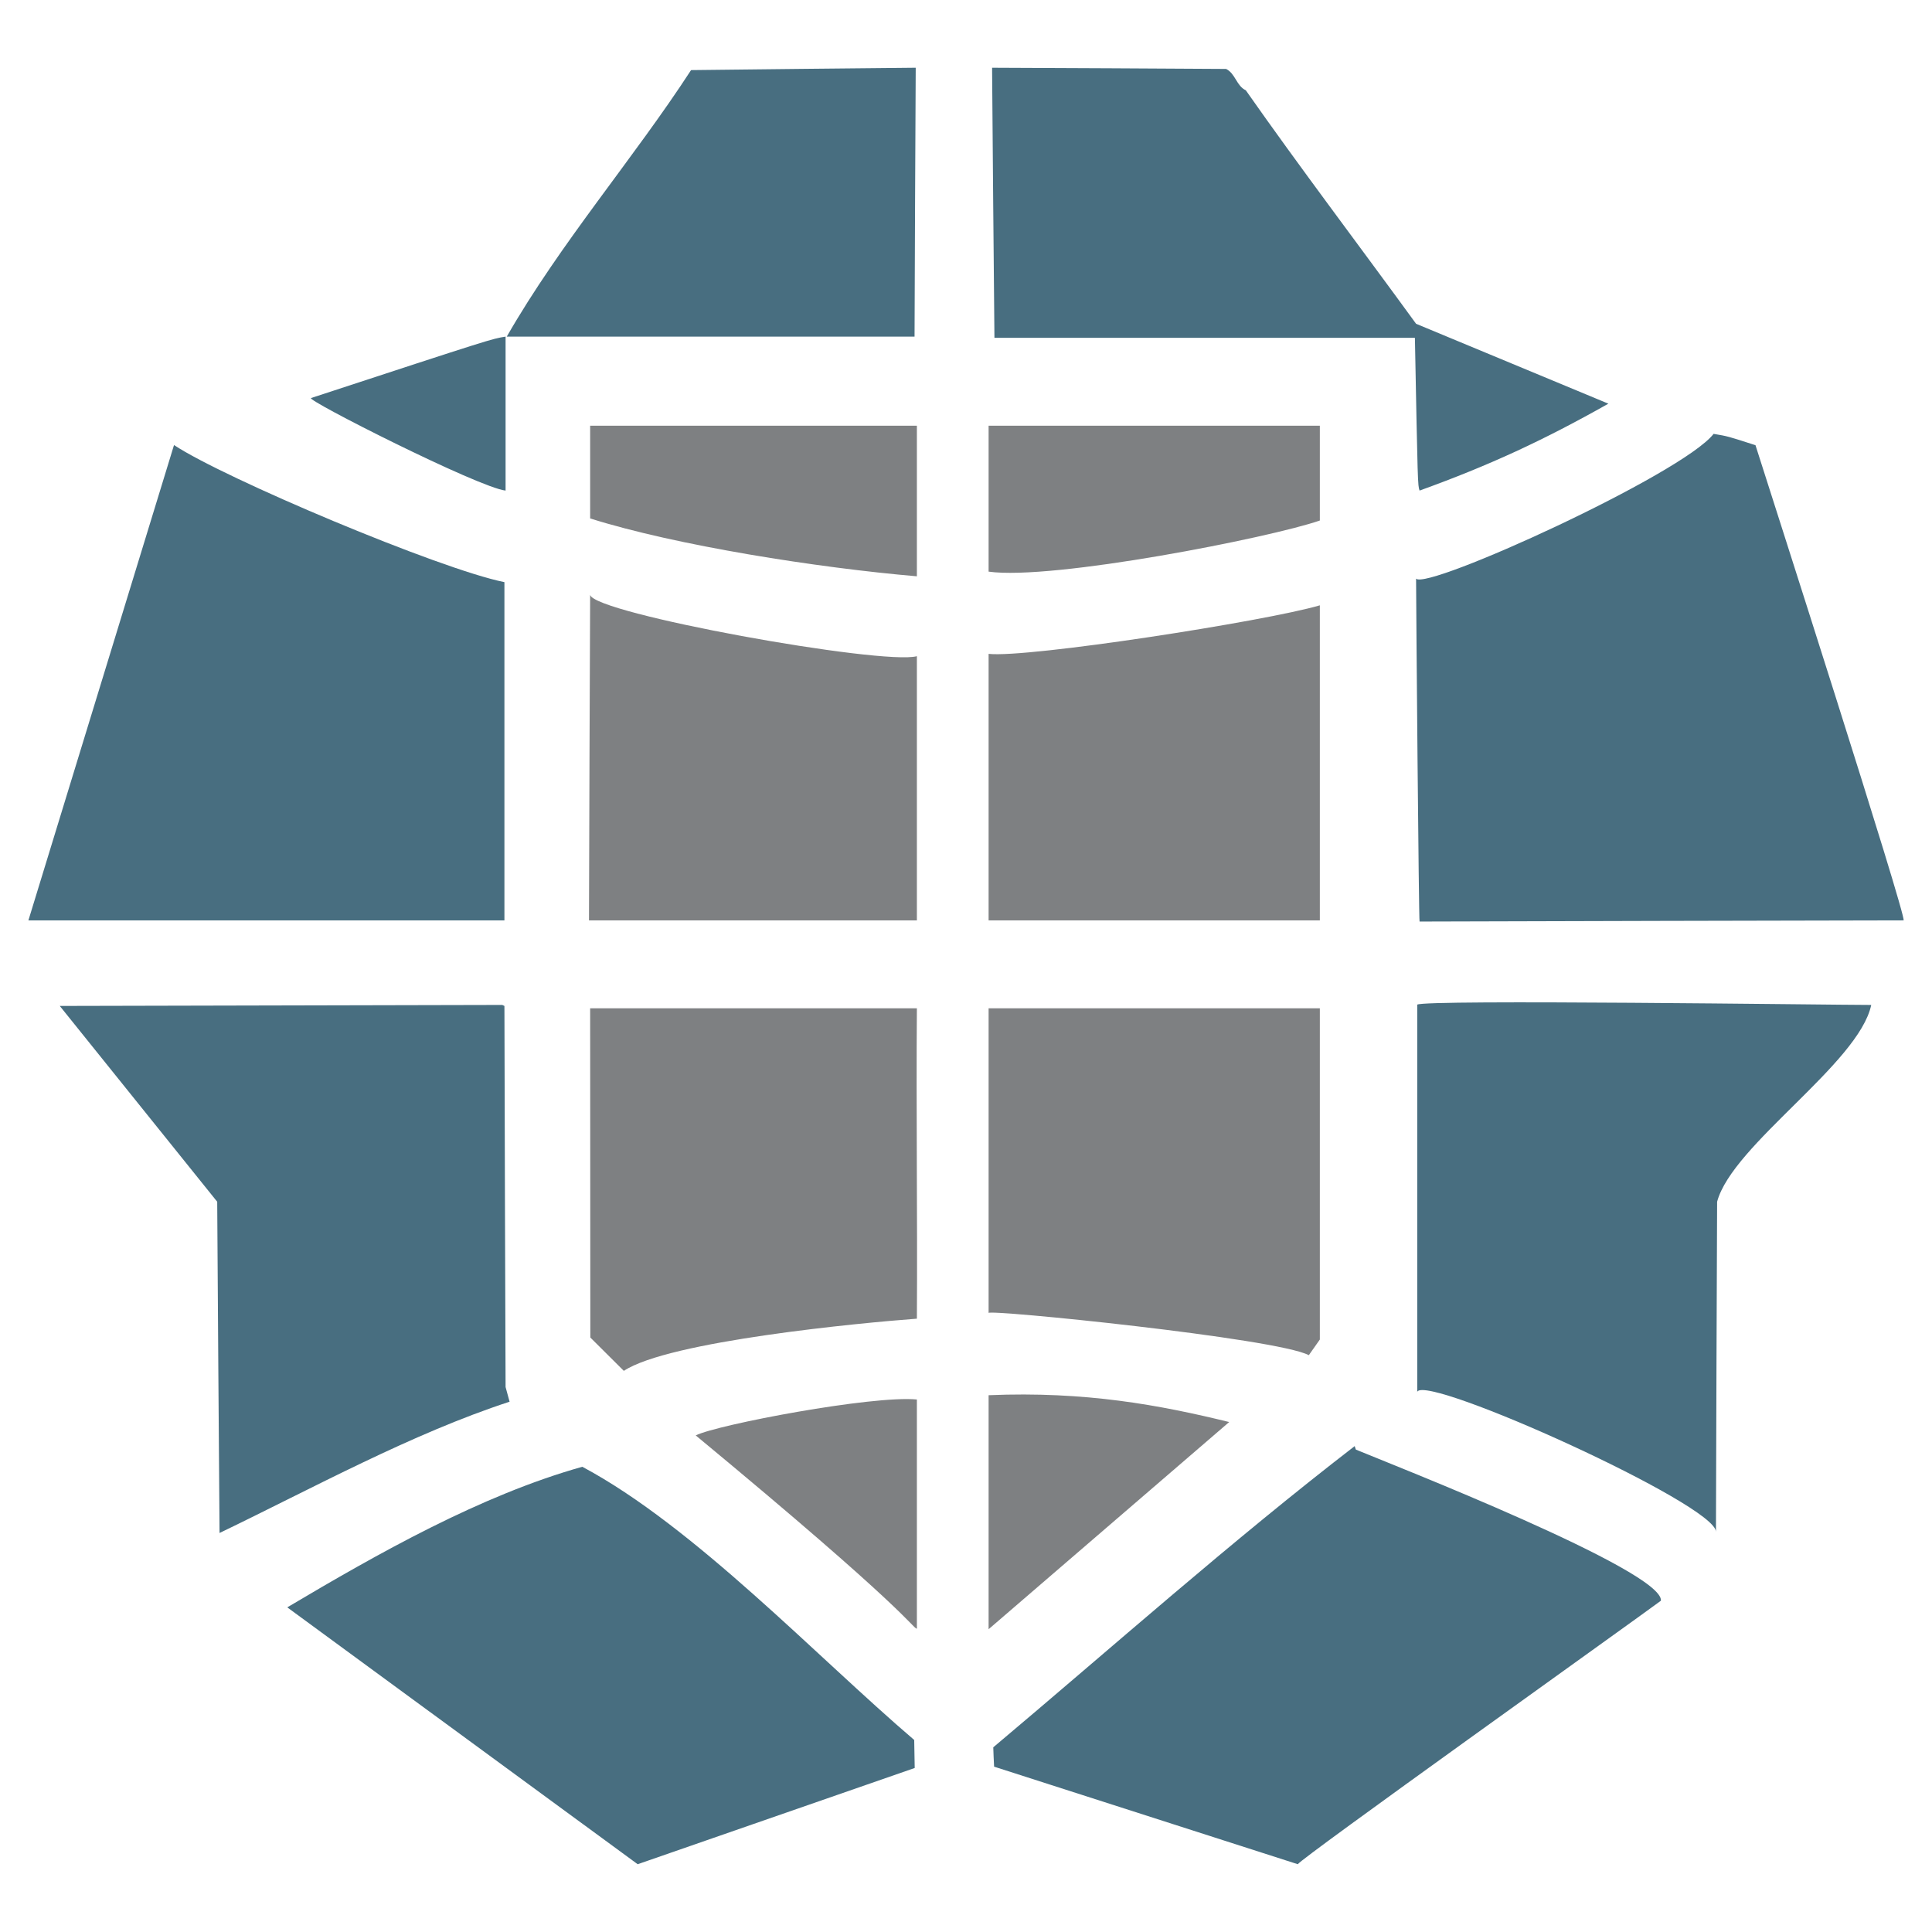 <?xml version="1.0" encoding="utf-8"?>
<!-- Generator: Adobe Illustrator 13.0.0, SVG Export Plug-In . SVG Version: 6.00 Build 14948)  -->
<!DOCTYPE svg PUBLIC "-//W3C//DTD SVG 1.0//EN" "http://www.w3.org/TR/2001/REC-SVG-20010904/DTD/svg10.dtd">
<svg version="1.0" id="Layer_1" xmlns="http://www.w3.org/2000/svg" xmlns:xlink="http://www.w3.org/1999/xlink" x="0px" y="0px"
	 width="192.756px" height="192.756px" viewBox="0 0 192.756 192.756" enable-background="new 0 0 192.756 192.756"
	 xml:space="preserve">
<g>
	<polygon fill-rule="evenodd" clip-rule="evenodd" fill="#FFFFFF" points="0,0 192.756,0 192.756,192.756 0,192.756 0,0 	"/>
	<path fill-rule="evenodd" clip-rule="evenodd" fill="#486E80" d="M63.622,185.994L28.66,160.367
		c9.053-5.373,19.303-11.182,29.437-14.027c11.182,5.971,23.349,18.916,33.114,27.258c0.016,0.932,0.033,1.863,0.05,2.795
		L63.622,185.994L63.622,185.994z M99.182,176.26c-0.033-0.648-0.066-1.299-0.083-1.93c12.038-10.129,23.664-20.49,36.06-30.053
		c0.033,0.115,0.066,0.232,0.116,0.35c3.385,1.408,30.708,12.076,30.436,15.076c-2.849,2.117-36.167,25.881-36.227,26.291
		L99.182,176.26L99.182,176.26z M21.904,152.947c-0.083-11.018-0.166-22.033-0.233-33.049L5.963,100.363
		c14.71-0.033,29.42-0.066,44.147-0.1c0.066,0.033,0.133,0.066,0.216,0.1c0.033,12.664,0.066,25.344,0.116,38.023
		c0.133,0.482,0.267,0.965,0.399,1.463C41.091,143.029,31.14,148.504,21.904,152.947L21.904,152.947z M141.398,138.852
		c0-12.795,0-25.838,0-38.617c0.579-0.537,41.504,0.029,45.295,0.029c-1.229,5.838-13.86,13.953-15.376,19.635
		c-0.05,10.967-0.083,21.949-0.116,32.932C171.265,150.137,142.359,137.072,141.398,138.852L141.398,138.852z M141.282,57.731
		c1.09,1.189,26.535-10.405,29.686-14.444c1.398,0.233,1.398,0.233,4.177,1.131c1.143,3.599,15.126,47.146,14.776,47.408
		c-16.107,0.033-32.198,0.066-48.29,0.117C141.548,91.943,141.289,60.34,141.282,57.731L141.282,57.731z M17.362,44.402
		c4.967,3.301,26.505,12.385,32.964,13.679c0,11.249,0,22.497,0,33.746c-15.842,0-31.667,0-47.492,0L17.362,44.402L17.362,44.402z
		 M50.442,33.586c0,5.12,0,10.24,0,15.359c-2.631-0.276-20.104-9.119-19.402-9.235C49.061,33.802,49.061,33.802,50.442,33.586
		L50.442,33.586z M141.631,48.945c-0.183-0.533-0.183-0.533-0.466-15.243c-13.994,0-27.972,0-41.95,0
		c-0.083-8.869-0.166-17.738-0.232-26.591c0-0.117,0-0.233,0-0.35c0.116,0,0.232,0,0.35,0c7.621,0.033,15.242,0.066,22.88,0.117
		c0.033,0,0.066,0,0.117,0c0.932,0.466,1.031,1.697,1.963,2.13c5.425,7.738,11.299,15.475,16.99,23.296l19.186,7.971
		C154.012,43.919,148.637,46.416,141.631,48.945L141.631,48.945z M50.559,33.586c5.374-9.366,12.632-17.738,18.388-26.591
		c7.355-0.083,14.709-0.167,22.064-0.233c0.117,0,0.233,0,0.35,0c0,0.033,0,0.066,0,0.117c-0.05,8.902-0.083,17.805-0.116,26.708
		C77.683,33.586,64.121,33.586,50.559,33.586L50.559,33.586z"/>
	<path fill-rule="evenodd" clip-rule="evenodd" fill="#7E8082" d="M98.633,57.032v-14.56h33.048c0,3.278,0,6.183,0,9.46
		C126.741,53.648,105.005,57.924,98.633,57.032L98.633,57.032z M98.633,91.827c0-8.869,0-17.738,0-26.591
		c3.897,0.43,27.653-3.251,33.048-4.843v31.434H98.633L98.633,91.827z M98.633,130.998v-30.402h33.048c0,11.016,0,22.031,0,33.049
		c-0.366,0.516-0.732,1.031-1.099,1.562C127.381,133.51,98.459,130.592,98.633,130.998L98.633,130.998z M98.633,162.547
		c0-7.787,0-15.574,0-23.346c9.673-0.41,17.128,0.99,24.004,2.676L98.633,162.547L98.633,162.547z M91.478,139.627v22.877
		c-0.583-0.232-0.815-1.703-22.065-19.293C71.573,142.131,87.066,139.199,91.478,139.627L91.478,139.627z M58.879,100.596h32.599
		c-0.083,10.316,0.066,20.635,0,30.969c-5.564,0.41-24.774,2.232-29.237,5.207c-1.115-1.113-2.229-2.229-3.344-3.328L58.879,100.596
		L58.879,100.596z M58.763,91.827c0.033-10.799,0.066-21.699,0.116-32.482c0.34,1.872,29.126,7.049,32.599,6.124v26.358H58.763
		L58.763,91.827z M91.478,42.472c0,4.938,0,10.064,0,15.026c-9.896-0.847-24.066-3.078-32.599-5.774v-9.252H91.478L91.478,42.472z"
		/>
</g>
</svg>
